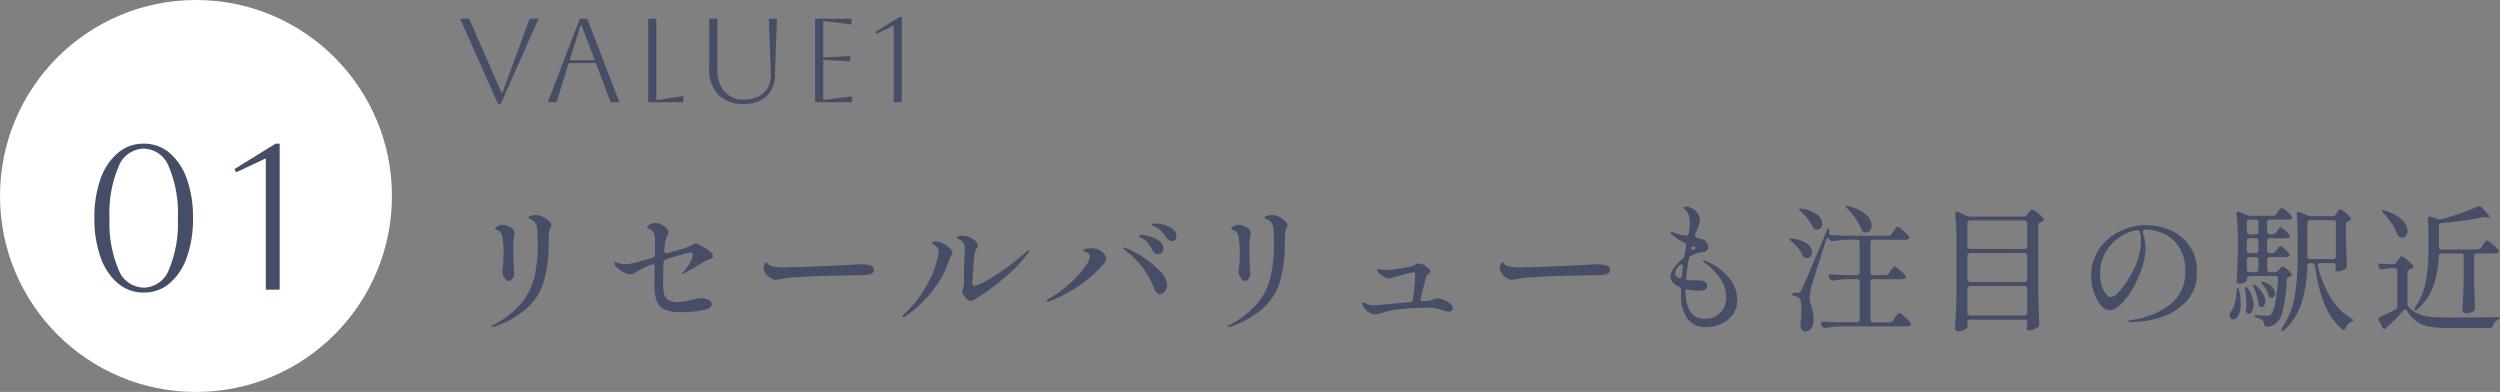 <svg xmlns="http://www.w3.org/2000/svg" width="293.408" height="46" viewBox="0 0 293.408 46">
  <rect x="0" y="0" width="293.408" height="46" fill="#808080" stroke="none"/>
  <g id="tab01-sp" transform="translate(-465.948 -2143.527)">
    <g id="グループ_78638" data-name="グループ 78638" transform="translate(-1 3)">
      <path id="パス_33639" data-name="パス 33639" d="M4.208.784q-.08,0-.08-.064T4.4.512A10.611,10.611,0,0,0,7.664-2.056,7.682,7.682,0,0,0,9.176-5.112,17.566,17.566,0,0,0,9.568-9.1q0-.576-.064-1.5a1.33,1.33,0,0,0-.4-1.04,1.683,1.683,0,0,0-.344-.208q-.152-.064-.216-.1a.115.115,0,0,1-.064-.112q0-.128.264-.208a2.008,2.008,0,0,1,.584-.08,2.954,2.954,0,0,1,.416.032,2.651,2.651,0,0,1,.936.5q.472.376.472.648a.875.875,0,0,1-.112.368q-.064.144-.12.312a1.034,1.034,0,0,0-.056.328q0,.656-.032,1.584A14.891,14.891,0,0,1,10.216-4.4,6.938,6.938,0,0,1,8.3-1.432,11.19,11.19,0,0,1,4.448.736.928.928,0,0,1,4.208.784ZM6.144-4.624q-.224,0-.472-.344a1.345,1.345,0,0,1-.248-.808q0-.1.064-.72a11.216,11.216,0,0,0,.064-1.136,11.852,11.852,0,0,0-.144-2.192,1.013,1.013,0,0,0-.56-.752.942.942,0,0,1-.208-.1.153.153,0,0,1-.08-.12q0-.112.28-.264a1.238,1.238,0,0,1,.6-.152.865.865,0,0,1,.352.064,2.342,2.342,0,0,1,.816.424.679.679,0,0,1,.224.5A1.306,1.306,0,0,1,6.8-9.96q-.032.152-.048.232a12.309,12.309,0,0,0-.064,1.52L6.7-6.944q0,.064.048.736.032.48.032.656a1.2,1.2,0,0,1-.176.64A.528.528,0,0,1,6.144-4.624ZM26.48-5.456q0-.048.16-.208a5.365,5.365,0,0,0,.744-1.04A2.3,2.3,0,0,0,27.76-7.7q0-.272-.224-.272a7.3,7.3,0,0,0-1.024.24q-.88.24-1.9.56a.4.4,0,0,0-.288.384q-.048,1.408-.048,2.336a6.349,6.349,0,0,0,.1,1.312,1.17,1.17,0,0,0,.48.728,2.073,2.073,0,0,0,1.176.264,3.949,3.949,0,0,0,.744-.072q.376-.072.968-.216a5.39,5.39,0,0,1,.976-.176,1.891,1.891,0,0,1,.872.2.593.593,0,0,1,.392.52q0,.48-.96.672a9.637,9.637,0,0,1-1.152.176A13.912,13.912,0,0,1,26.4-.96,4.49,4.49,0,0,1,24.416-1.3,1.79,1.79,0,0,1,23.5-2.328a5.916,5.916,0,0,1-.24-1.9q0-.656.032-2.064a.323.323,0,0,0-.064-.208.213.213,0,0,0-.176-.08.962.962,0,0,0-.16.032,7.469,7.469,0,0,0-.832.352,8.323,8.323,0,0,0-.736.4q-.32.192-.52.288a.846.846,0,0,1-.36.1,1.8,1.8,0,0,1-.744-.224,3.438,3.438,0,0,1-.8-.536.838.838,0,0,1-.344-.552.1.1,0,0,1,.112-.112.55.55,0,0,1,.168.048,1.564,1.564,0,0,0,.184.064,2.4,2.4,0,0,0,.784.144,6.473,6.473,0,0,0,1.3-.232q.936-.232,1.912-.536.288-.08.288-.32.016-.416.016-1.2,0-.672-.016-.848a1.878,1.878,0,0,0-.112-.528.915.915,0,0,0-.32-.368,1.414,1.414,0,0,0-.248-.152q-.12-.056-.176-.088a.1.1,0,0,1-.056-.1q0-.16.352-.32a1.594,1.594,0,0,1,.656-.16,1.571,1.571,0,0,1,.616.16,2.1,2.1,0,0,1,.616.408.7.7,0,0,1,.256.488,1.332,1.332,0,0,1-.144.5,4.69,4.69,0,0,0-.24.72l-.1.96v.032a.291.291,0,0,0,.1.248.306.306,0,0,0,.272.024l.752-.208a13.6,13.6,0,0,0,1.68-.528,1.55,1.55,0,0,0,.248-.12.692.692,0,0,1,.136-.072q.144-.08.272-.136a.6.6,0,0,1,.24-.056,2.272,2.272,0,0,1,.648.264,5.585,5.585,0,0,1,.944.6.9.9,0,0,1,.424.64.211.211,0,0,1-.1.192,2.207,2.207,0,0,1-.376.16l-.3.112a2.726,2.726,0,0,0-.464.272l-.368.224q-1.12.688-1.76,1.008a1.1,1.1,0,0,1-.24.112A.028.028,0,0,1,26.48-5.456Zm11.072.688a1.427,1.427,0,0,1-.36-.04,1.009,1.009,0,0,1-.328-.168,1.972,1.972,0,0,1-.536-.5,1.1,1.1,0,0,1-.248-.664,1.271,1.271,0,0,1,.088-.432q.088-.24.2-.24.064,0,.16.128a.79.79,0,0,0,.464.3,4.706,4.706,0,0,0,1.392.176q.7-.016,2.056-.064l2.3-.08,3.328-.16q.816-.064,1.424-.064a3.651,3.651,0,0,1,1.1.136.54.54,0,0,1,.416.552.427.427,0,0,1-.248.392,1.653,1.653,0,0,1-.664.168,9.309,9.309,0,0,1-.96.032q-.752.016-2.144.04T42.656-5.2q-1.184.032-2.544.12a14.194,14.194,0,0,0-1.856.2A4.3,4.3,0,0,1,37.552-4.768ZM60.4-2.288a.847.847,0,0,1-.608-.336,4.9,4.9,0,0,1-.3-.416.675.675,0,0,1-.112-.368.448.448,0,0,1,.064-.224,2.842,2.842,0,0,0,.144-.9l-.016-1.024q0-.416.016-.64.032-.864.064-1.264.032-.64.032-.816a1.377,1.377,0,0,0-.176-.816,1.324,1.324,0,0,0-.488-.408q-.264-.12-.264-.184,0-.112.184-.184a1.366,1.366,0,0,1,.488-.072,2.1,2.1,0,0,1,.784.168,2.2,2.2,0,0,1,.7.432.763.763,0,0,1,.28.552.481.481,0,0,1-.056.232q-.056.1-.072.136a1.757,1.757,0,0,0-.24.608q-.08.528-.168,1.856t-.088,1.68q0,.224.176.224a3.669,3.669,0,0,0,1.3-.512,22.446,22.446,0,0,0,2.24-1.408,30.176,30.176,0,0,0,2.56-2.016q.24-.224.32-.224a.071.071,0,0,1,.08.08.674.674,0,0,1-.224.368,17.848,17.848,0,0,1-2.872,2.92A25.847,25.847,0,0,1,60.8-2.432.658.658,0,0,1,60.4-2.288Zm-7.952,1.9q-.08,0-.08-.064a.438.438,0,0,1,.16-.256A12.948,12.948,0,0,0,55.1-3.912a12.075,12.075,0,0,0,1.44-3.608,1.818,1.818,0,0,0,.08-.512.94.94,0,0,0-.48-.8q-.3-.192-.3-.288,0-.144.352-.144a2.1,2.1,0,0,1,.944.24,2.545,2.545,0,0,1,.76.528.89.89,0,0,1,.312.576.563.563,0,0,1-.08.272q-.08.144-.1.176a3.715,3.715,0,0,0-.3.688,9.5,9.5,0,0,1-1.216,2.448,14.719,14.719,0,0,1-1.9,2.3A10.389,10.389,0,0,1,52.64-.464.426.426,0,0,1,52.448-.384Zm31.52-8.928a.629.629,0,0,1-.336-.112,1.032,1.032,0,0,1-.3-.3,5.731,5.731,0,0,0-.56-.712,3.128,3.128,0,0,0-.64-.488,2.193,2.193,0,0,0-.224-.112,1.07,1.07,0,0,1-.192-.1q-.08-.056-.08-.1,0-.128.448-.128a3.939,3.939,0,0,1,.976.152,2.853,2.853,0,0,1,1.016.488,1.041,1.041,0,0,1,.44.864.513.513,0,0,1-.168.424A.583.583,0,0,1,83.968-9.312ZM82.384-7.776a.7.7,0,0,1-.672-.448,3.941,3.941,0,0,0-.5-.816,2.593,2.593,0,0,0-.7-.592q-.08-.048-.184-.1a.668.668,0,0,1-.152-.1.138.138,0,0,1-.048-.1q0-.1.224-.1a4.367,4.367,0,0,1,.944.16,3.428,3.428,0,0,1,1.168.536,1.129,1.129,0,0,1,.528.952.557.557,0,0,1-.184.456A.646.646,0,0,1,82.384-7.776Zm.192,4.7a.485.485,0,0,1-.384-.192,2.572,2.572,0,0,1-.336-.592,9.887,9.887,0,0,0-3.44-4.432q-.144-.112-.144-.176,0-.08.1-.08a.4.4,0,0,1,.176.048,10.654,10.654,0,0,1,2.1,1.12,10.772,10.772,0,0,1,1.968,1.64,2.451,2.451,0,0,1,.808,1.528,1.24,1.24,0,0,1-.264.816A.755.755,0,0,1,82.576-3.072Zm-13.168.88q-.112,0-.112-.064,0-.112.24-.272A14.67,14.67,0,0,0,72-4.336a12.81,12.81,0,0,0,1.736-1.88,2.689,2.689,0,0,0,.632-1.3q0-.288-.368-.464-.064-.032-.176-.08a1.084,1.084,0,0,1-.16-.08.094.094,0,0,1-.048-.08q0-.24.928-.24a1.821,1.821,0,0,1,1.168.368,1.113,1.113,0,0,1,.544.88.985.985,0,0,1-.272.56,13.582,13.582,0,0,1-2.76,2.488,16.1,16.1,0,0,1-3.592,1.912A.734.734,0,0,1,69.408-2.192ZM90.608.784q-.08,0-.08-.064T90.8.512a10.611,10.611,0,0,0,3.264-2.568,7.682,7.682,0,0,0,1.512-3.056A17.566,17.566,0,0,0,95.968-9.1q0-.576-.064-1.5a1.33,1.33,0,0,0-.4-1.04,1.683,1.683,0,0,0-.344-.208q-.152-.064-.216-.1a.115.115,0,0,1-.064-.112q0-.128.264-.208a2.008,2.008,0,0,1,.584-.08,2.954,2.954,0,0,1,.416.032,2.651,2.651,0,0,1,.936.5q.472.376.472.648a.875.875,0,0,1-.112.368q-.064.144-.12.312a1.034,1.034,0,0,0-.056.328q0,.656-.032,1.584A14.891,14.891,0,0,1,96.616-4.4,6.938,6.938,0,0,1,94.7-1.432,11.19,11.19,0,0,1,90.848.736.928.928,0,0,1,90.608.784Zm1.936-5.408q-.224,0-.472-.344a1.345,1.345,0,0,1-.248-.808q0-.1.064-.72a11.215,11.215,0,0,0,.064-1.136,11.852,11.852,0,0,0-.144-2.192,1.013,1.013,0,0,0-.56-.752.942.942,0,0,1-.208-.1.153.153,0,0,1-.08-.12q0-.112.28-.264a1.238,1.238,0,0,1,.6-.152.865.865,0,0,1,.352.064,2.342,2.342,0,0,1,.816.424.679.679,0,0,1,.224.5,1.307,1.307,0,0,1-.032.264q-.032.152-.048.232a12.31,12.31,0,0,0-.064,1.52L93.1-6.944q0,.064.048.736.032.48.032.656a1.2,1.2,0,0,1-.176.64A.528.528,0,0,1,92.544-4.624Zm22.528,2.048a2.366,2.366,0,0,1,.744.16,2.856,2.856,0,0,1,.792.416.7.7,0,0,1,.336.528.458.458,0,0,1-.12.312.415.415,0,0,1-.328.136,1.522,1.522,0,0,1-.448-.088q-.272-.088-.352-.1-.32-.112-.56-.176a6.583,6.583,0,0,0-1.376-.1,26.708,26.708,0,0,0-2.816.16,9.815,9.815,0,0,0-2.272.448,2.741,2.741,0,0,1-.816.192,1.4,1.4,0,0,1-.808-.3,1.866,1.866,0,0,1-.616-.7.5.5,0,0,1-.1-.272.113.113,0,0,1,.128-.128.6.6,0,0,1,.2.056q.136.056.168.072a1.712,1.712,0,0,0,.832.192q.176,0,2.816-.24l1.424-.128a.342.342,0,0,0,.352-.32q.112-.672.2-1.472a12.03,12.03,0,0,0,.088-1.2,1.841,1.841,0,0,0-.032-.384q-.032-.144-.144-.144a25.107,25.107,0,0,0-2.72.72.759.759,0,0,1-.176.016,1.173,1.173,0,0,1-.56-.168,2.667,2.667,0,0,1-.528-.376,1.508,1.508,0,0,1-.2-.248.444.444,0,0,1-.088-.216q0-.112.128-.112a.777.777,0,0,1,.184.032q.12.032.216.048a4,4,0,0,0,.576.032,5.517,5.517,0,0,0,.7-.032q.5-.064,1.344-.208a5.63,5.63,0,0,0,1.136-.272l.208-.12a1.143,1.143,0,0,1,.184-.088.583.583,0,0,1,.2-.032,1.475,1.475,0,0,1,.832.336,3.742,3.742,0,0,1,.384.32.382.382,0,0,1,.128.272.294.294,0,0,1-.1.2l-.12.12a.837.837,0,0,0-.288.368l-.416,1.664-.192.784a.485.485,0,0,0-.016.144q0,.224.208.224a2.108,2.108,0,0,1,.288-.016A3.075,3.075,0,0,0,114.7-2.48,1.228,1.228,0,0,1,115.072-2.576Zm8.88-2.192a1.427,1.427,0,0,1-.36-.04,1.009,1.009,0,0,1-.328-.168,1.972,1.972,0,0,1-.536-.5,1.1,1.1,0,0,1-.248-.664,1.271,1.271,0,0,1,.088-.432q.088-.24.2-.24.064,0,.16.128a.79.79,0,0,0,.464.3,4.706,4.706,0,0,0,1.392.176q.7-.016,2.056-.064l2.3-.08,3.328-.16q.816-.064,1.424-.064a3.651,3.651,0,0,1,1.1.136.54.54,0,0,1,.416.552.427.427,0,0,1-.248.392,1.653,1.653,0,0,1-.664.168,9.309,9.309,0,0,1-.96.032q-.752.016-2.144.04t-2.336.056q-1.184.032-2.544.12a14.194,14.194,0,0,0-1.856.2A4.3,4.3,0,0,1,123.952-4.768ZM146.64-6.976a6.705,6.705,0,0,1,2.72,1.968,4.135,4.135,0,0,1,.976,2.608,2.855,2.855,0,0,1-.52,1.7,3.311,3.311,0,0,1-1.344,1.1,4.134,4.134,0,0,1-1.736.376,2.6,2.6,0,0,1-2.28-1.008,4.571,4.571,0,0,1-.712-2.688V-3.6a.39.39,0,0,0-.256-.352q-.976-.448-.976-1.168a1.789,1.789,0,0,1,.408-1.048,6.791,6.791,0,0,1,1.016-1.08.55.55,0,0,0,.208-.4l.208-1.056v-.08a.381.381,0,0,0-.224-.336,5.7,5.7,0,0,1-1.456-.96.777.777,0,0,0-.1-.112.176.176,0,0,1-.064-.112.085.085,0,0,1,.1-.1.623.623,0,0,1,.224.08,6.1,6.1,0,0,0,1.408.368.275.275,0,0,0,.112.016q.24,0,.288-.288a7.986,7.986,0,0,0,.128-1.264,2.746,2.746,0,0,0-.16-.96,1.6,1.6,0,0,0-.3-.472l-.184-.184a.221.221,0,0,1-.08-.144q0-.112.224-.112a1.537,1.537,0,0,1,.512.112,1.934,1.934,0,0,1,.544.3,1.435,1.435,0,0,1,.624,1.136,2.843,2.843,0,0,1-.272,1.056l-.272.64a.526.526,0,0,0-.032.16q0,.192.272.272.448.112.624.176a1.009,1.009,0,0,1,.5.384.927.927,0,0,1,.168.512.536.536,0,0,1-.16.408.714.714,0,0,1-.416.184,3.723,3.723,0,0,0-1.44.432.482.482,0,0,0-.272.352q-.16.9-.3,2.16v.144q0,.192.064.192a.223.223,0,0,0,.1.016q.32.032,1.248.032,1.04,0,1.04.672,0,.544-.976.544A5.9,5.9,0,0,1,144.64-3.6q-.192-.032-.224-.032-.144,0-.144.064a5.1,5.1,0,0,0,.5,2.472,1.9,1.9,0,0,0,1.816.9A2.348,2.348,0,0,0,148.344-.9a2.574,2.574,0,0,0,.7-1.88,3.838,3.838,0,0,0-.7-2.112,7.3,7.3,0,0,0-1.856-1.9q-.192-.128-.192-.208,0-.048.08-.048A1.887,1.887,0,0,1,146.64-6.976Zm-1.2-1.536a.144.144,0,0,0-.1-.128.527.527,0,0,0-.16-.032.258.258,0,0,0-.176.072.31.31,0,0,0-.1.2.407.407,0,0,0,.272.112.279.279,0,0,0,.24-.16A.093.093,0,0,0,145.44-8.512Zm-2.384,3.024a.6.6,0,0,0,.384.512.508.508,0,0,0,.144.032q.224,0,.256-.3l.112-1.072q.032-.24-.16-.24t-.416.288A1.42,1.42,0,0,0,143.056-5.488Zm22.128-4.88a.488.488,0,0,1-.288-.336,5.31,5.31,0,0,0-.64-1.224,7.419,7.419,0,0,0-.96-1.144q-.272-.256-.192-.3a.185.185,0,0,1,.128-.032.568.568,0,0,1,.208.032,4.3,4.3,0,0,1,2.024.976,1.835,1.835,0,0,1,.648,1.28.878.878,0,0,1-.184.576.6.6,0,0,1-.488.224A.725.725,0,0,1,165.184-10.368Zm-5.728-.336a.362.362,0,0,1-.176-.1.636.636,0,0,1-.112-.2,4.083,4.083,0,0,0-.576-.928,6.8,6.8,0,0,0-.8-.848.84.84,0,0,1-.184-.176q-.056-.08-.024-.112a.221.221,0,0,1,.16-.048.673.673,0,0,1,.16.016,3.677,3.677,0,0,1,1.824.7,1.407,1.407,0,0,1,.592,1.048.694.694,0,0,1-.184.488.6.6,0,0,1-.456.2A1.348,1.348,0,0,1,159.456-10.7Zm9.872,9.84q.128,0,.616.416a4.409,4.409,0,0,1,.7.7.352.352,0,0,1,.08.192.2.2,0,0,1-.1.176.484.484,0,0,1-.288.08h-7.52A17.235,17.235,0,0,0,160.7.88h-.1a.329.329,0,0,1-.32-.208l-.064-.144a.426.426,0,0,1-.048-.192q0-.224.3-.192.544.048,1.664.08h2.24a.335.335,0,0,0,.248-.088.335.335,0,0,0,.088-.248v-4.4a.335.335,0,0,0-.088-.248.335.335,0,0,0-.248-.088h-.848a14.419,14.419,0,0,0-1.92.176h-.1a.329.329,0,0,1-.32-.208l-.064-.128a.426.426,0,0,1-.048-.192.176.176,0,0,1,.08-.152.322.322,0,0,1,.224-.04q.544.048,1.648.08h1.344a.335.335,0,0,0,.248-.088.335.335,0,0,0,.088-.248V-9.136a.335.335,0,0,0-.088-.248.335.335,0,0,0-.248-.088h-.88a14.419,14.419,0,0,0-1.92.176h-.1a.329.329,0,0,1-.32-.208.167.167,0,0,0-.16-.128q-.144,0-.24.272l-.288.88q-1.216,3.792-1.376,4.416a5.714,5.714,0,0,0-.256,1.456,1.944,1.944,0,0,0,.088.552q.088.3.1.36a7.879,7.879,0,0,1,.216.888,4.623,4.623,0,0,1,.056.936,1.451,1.451,0,0,1-.288.856.844.844,0,0,1-.688.312q-.416,0-.56-.592A1.1,1.1,0,0,1,157.76.5a1.1,1.1,0,0,1,.016-.208,12.309,12.309,0,0,0,.1-1.456,5.146,5.146,0,0,0-.08-1,.725.725,0,0,0-.24-.488,1.407,1.407,0,0,0-.464-.208q-.32-.048-.32-.208,0-.176.336-.176h.368a.393.393,0,0,0,.216-.048.788.788,0,0,0,.184-.288q.208-.4.68-1.5t1.64-3.9l.624-1.5q.128-.3.24-.3.1,0,.1.16a.568.568,0,0,1-.032.208l-.032.144q0,.224.288.256.544.048,1.648.08h5.04a.451.451,0,0,0,.4-.224l.208-.3.168-.248a2.389,2.389,0,0,1,.168-.224.177.177,0,0,1,.128-.072,1.773,1.773,0,0,1,.592.408,5.874,5.874,0,0,1,.7.68.352.352,0,0,1,.08.192.229.229,0,0,1-.1.176.484.484,0,0,1-.288.08H166.3a.335.335,0,0,0-.248.088.335.335,0,0,0-.088.248v3.488a.335.335,0,0,0,.088.248.335.335,0,0,0,.248.088h1.424a.46.46,0,0,0,.4-.208l.208-.3q.064-.08.168-.224t.168-.216a.177.177,0,0,1,.128-.072q.128,0,.584.392a4.79,4.79,0,0,1,.664.664.352.352,0,0,1,.08.192.231.231,0,0,1-.08.16.593.593,0,0,1-.32.08H166.3a.335.335,0,0,0-.248.088.335.335,0,0,0-.088.248v4.4a.335.335,0,0,0,.088.248.335.335,0,0,0,.248.088h1.936a.451.451,0,0,0,.4-.224l.208-.32q.048-.064.16-.224a2.648,2.648,0,0,1,.184-.24A.2.2,0,0,1,169.328-.864Zm-11.04-6.48a.362.362,0,0,1-.176-.1A.623.623,0,0,1,158-7.664a4.033,4.033,0,0,0-.544-.848,5.01,5.01,0,0,0-.752-.752q-.272-.24-.208-.3a.221.221,0,0,1,.16-.048.673.673,0,0,1,.16.016,3.488,3.488,0,0,1,1.736.624,1.3,1.3,0,0,1,.568.992.7.7,0,0,1-.168.48.557.557,0,0,1-.44.192A1.348,1.348,0,0,1,158.288-7.344ZM177.68-.08a.616.616,0,0,0-.248.04q-.088.04-.088.1l.016.272V.448l.016.176a.362.362,0,0,1-.08.24,1.262,1.262,0,0,1-.432.3,1.411,1.411,0,0,1-.576.12.435.435,0,0,1-.28-.1.281.281,0,0,1-.12-.224q.064-.944.112-1.832t.064-2.328V-9.616a25.311,25.311,0,0,0-.144-2.816V-12.5q0-.24.208-.24a.356.356,0,0,1,.16.032l.96.432a1.062,1.062,0,0,0,.416.1h6.272a.46.46,0,0,0,.4-.208l.16-.208q.064-.08.136-.176a1.64,1.64,0,0,1,.152-.176.221.221,0,0,1,.144-.08,1.661,1.661,0,0,1,.6.36,4.458,4.458,0,0,1,.712.648.245.245,0,0,1,.08.176.266.266,0,0,1-.128.208,1.775,1.775,0,0,1-.24.112.367.367,0,0,0-.288.368V-3.12q.032,1.744.112,3.52V.464a.383.383,0,0,1-.16.336,3.15,3.15,0,0,1-.52.264,1.444,1.444,0,0,1-.536.12H184.5q-.192-.048-.192-.32a.875.875,0,0,0,.032-.192l.032-.32v-.1a.335.335,0,0,0-.088-.248.335.335,0,0,0-.248-.088Zm6.352-8.3a.335.335,0,0,0,.248-.088.335.335,0,0,0,.088-.248v-2.672a.335.335,0,0,0-.088-.248.335.335,0,0,0-.248-.088H177.68a.335.335,0,0,0-.248.088.335.335,0,0,0-.088.248V-8.72a.335.335,0,0,0,.088.248.335.335,0,0,0,.248.088Zm0,3.888a.335.335,0,0,0,.248-.088.335.335,0,0,0,.088-.248V-7.568a.335.335,0,0,0-.088-.248.335.335,0,0,0-.248-.088H177.68a.335.335,0,0,0-.248.088.335.335,0,0,0-.088.248v2.736a.335.335,0,0,0,.088.248.335.335,0,0,0,.248.088Zm-6.352.464a.335.335,0,0,0-.248.088.335.335,0,0,0-.088.248V-.9a.335.335,0,0,0,.088.248.335.335,0,0,0,.248.088h6.352a.335.335,0,0,0,.248-.088.335.335,0,0,0,.088-.248V-3.7a.335.335,0,0,0-.088-.248.335.335,0,0,0-.248-.088Zm20.672-7.152a7.134,7.134,0,0,1,2.736.56,5.3,5.3,0,0,1,2.272,1.792,5.131,5.131,0,0,1,.912,3.136,4.776,4.776,0,0,1-1.392,3.64,7.262,7.262,0,0,1-3.16,1.792,12.546,12.546,0,0,1-3.208.472A.856.856,0,0,1,196.3.184q-.1-.024-.1-.056,0-.064.208-.12a3.854,3.854,0,0,1,.416-.088,9.146,9.146,0,0,0,4.392-1.848,4.711,4.711,0,0,0,1.7-3.848,4.982,4.982,0,0,0-.752-2.872,4.244,4.244,0,0,0-1.84-1.56,5.472,5.472,0,0,0-2.16-.464q-.288.176-.224.384a5.5,5.5,0,0,1,.224.9,5.387,5.387,0,0,1,.08.88,7.172,7.172,0,0,1-.144,1.352,8.477,8.477,0,0,1-.432,1.48A11.837,11.837,0,0,1,196.488-3.3a7.508,7.508,0,0,1-1.32,1.568,1.835,1.835,0,0,1-1.04.544,1.486,1.486,0,0,1-1.112-.592,4.381,4.381,0,0,1-.832-1.536,6.082,6.082,0,0,1-.312-1.92,5.37,5.37,0,0,1,.936-3.12,6.253,6.253,0,0,1,2.432-2.1A6.966,6.966,0,0,1,198.352-11.184Zm-.64,1.76a3.923,3.923,0,0,0-.1-.912.31.31,0,0,0-.4-.256,5.29,5.29,0,0,0-2.16.936A5.24,5.24,0,0,0,193.5-7.864a4.936,4.936,0,0,0-.576,2.36,4.5,4.5,0,0,0,.232,1.544,2.653,2.653,0,0,0,.528.936q.3.3.472.3a1.443,1.443,0,0,0,.92-.576,9.663,9.663,0,0,0,1.032-1.344,10.956,10.956,0,0,0,1.232-2.472A7.408,7.408,0,0,0,197.712-9.424ZM213.12-7.888a.46.46,0,0,0,.4-.208l.144-.208.136-.184a1.6,1.6,0,0,1,.144-.176.168.168,0,0,1,.12-.056q.112,0,.472.3a3.352,3.352,0,0,1,.536.544.352.352,0,0,1,.08.192.229.229,0,0,1-.1.176.484.484,0,0,1-.288.08h-1.9a.335.335,0,0,0-.248.088.335.335,0,0,0-.088.248v1.1a.335.335,0,0,0,.088.248.335.335,0,0,0,.248.088h.56a.488.488,0,0,0,.416-.192l.112-.128q.048-.048.168-.192t.216-.144a1.163,1.163,0,0,1,.464.272,3.214,3.214,0,0,1,.544.512.275.275,0,0,1,.064.176.188.188,0,0,1-.144.192l-.112.048a.364.364,0,0,0-.32.368,19.881,19.881,0,0,1-.424,3.408A3.263,3.263,0,0,1,213.632.3a1.962,1.962,0,0,1-1.1.448h-.048a.276.276,0,0,1-.216-.08.5.5,0,0,1-.1-.24.621.621,0,0,0-.176-.416,1.5,1.5,0,0,0-.656-.32q-.3-.064-.3-.192t.352-.1q.8.064,1.072.064a1.149,1.149,0,0,0,.3-.032.481.481,0,0,0,.208-.128,2.65,2.65,0,0,0,.488-1.288,22.849,22.849,0,0,0,.344-2.856v-.032a.3.3,0,0,0-.336-.336H210.48a.335.335,0,0,0-.248.088.335.335,0,0,0-.088.248v.192q0,.08-.264.224a1.267,1.267,0,0,1-.616.144.307.307,0,0,1-.224-.1.307.307,0,0,1-.1-.224q.112-1.472.144-3.216V-9.616a24.767,24.767,0,0,0-.144-2.816V-12.5q0-.24.208-.24a.356.356,0,0,1,.16.032l.816.352a.957.957,0,0,0,.4.08h2.688a.46.46,0,0,0,.4-.208l.176-.24.152-.2a2.126,2.126,0,0,1,.168-.2.184.184,0,0,1,.128-.064,1.449,1.449,0,0,1,.528.336,4.294,4.294,0,0,1,.624.592.275.275,0,0,1,.064.176.242.242,0,0,1-.1.192.443.443,0,0,1-.272.064h-2.224a.335.335,0,0,0-.248.088.335.335,0,0,0-.088.248v1.056a.335.335,0,0,0,.088.248.335.335,0,0,0,.248.088h.32a.46.46,0,0,0,.4-.208l.128-.192q.032-.048.112-.176a.846.846,0,0,1,.144-.184.2.2,0,0,1,.128-.056q.16,0,.624.424t.464.6q-.016.256-.384.256h-1.936a.335.335,0,0,0-.248.088.335.335,0,0,0-.088.248v1.072a.335.335,0,0,0,.088.248.335.335,0,0,0,.248.088Zm7.072-4.336a.46.46,0,0,0,.4-.208l.128-.192.136-.184a1.6,1.6,0,0,1,.144-.176.168.168,0,0,1,.12-.056,1.449,1.449,0,0,1,.528.336,4.5,4.5,0,0,1,.64.608.275.275,0,0,1,.064.176.266.266,0,0,1-.128.208.552.552,0,0,1-.16.08.393.393,0,0,0-.288.384v1.5q.032,1.68.112,3.3v.064a.372.372,0,0,1-.176.336,1.9,1.9,0,0,1-.456.216,1.552,1.552,0,0,1-.488.088.208.208,0,0,1-.192-.112.4.4,0,0,1-.048-.176.875.875,0,0,1,.032-.192l.032-.16a.335.335,0,0,0-.088-.248.335.335,0,0,0-.248-.088h-1.472a.3.3,0,0,0-.256.1.313.313,0,0,0-.048.264A12.62,12.62,0,0,0,220-2.64a6.934,6.934,0,0,0,2.4,2.416q.24.112.24.208a.136.136,0,0,1-.072.112,1,1,0,0,1-.2.1,1.318,1.318,0,0,0-.624.7q-.1.224-.24.224a.389.389,0,0,1-.192-.1,7.53,7.53,0,0,1-2.056-2.936A18.678,18.678,0,0,1,218.144-6.4a.336.336,0,0,0-.368-.32h-.192a.3.3,0,0,0-.336.336,16.725,16.725,0,0,1-.64,4.2,7.315,7.315,0,0,1-2.032,3.272.438.438,0,0,1-.256.16q-.128,0-.128-.112A.939.939,0,0,1,214.3.848a9.371,9.371,0,0,0,1.448-3.624,26.7,26.7,0,0,0,.36-4.664v-2.688A20.1,20.1,0,0,0,216-12.416v-.064q0-.24.208-.24a.356.356,0,0,1,.16.032l.912.384a.957.957,0,0,0,.4.08ZM211.168-10.1a.335.335,0,0,0,.248-.088.335.335,0,0,0,.088-.248v-1.056a.335.335,0,0,0-.088-.248.335.335,0,0,0-.248-.088h-.688a.335.335,0,0,0-.248.088.335.335,0,0,0-.088.248v1.056a.335.335,0,0,0,.088.248.335.335,0,0,0,.248.088Zm6.416-1.664a.335.335,0,0,0-.248.088.335.335,0,0,0-.088.248v3.9a.335.335,0,0,0,.088.248.335.335,0,0,0,.248.088h2.672a.335.335,0,0,0,.248-.088.335.335,0,0,0,.088-.248v-3.9a.335.335,0,0,0-.088-.248.335.335,0,0,0-.248-.088Zm-7.44,3.536a.335.335,0,0,0,.088.248.335.335,0,0,0,.248.088h.688a.335.335,0,0,0,.248-.088.335.335,0,0,0,.088-.248V-9.3a.335.335,0,0,0-.088-.248.335.335,0,0,0-.248-.088h-.688a.335.335,0,0,0-.248.088.335.335,0,0,0-.088.248Zm1.36,1.136a.335.335,0,0,0-.088-.248.335.335,0,0,0-.248-.088h-.688a.335.335,0,0,0-.248.088.335.335,0,0,0-.088.248v1.1a.335.335,0,0,0,.088.248.335.335,0,0,0,.248.088h.688a.335.335,0,0,0,.248-.088.335.335,0,0,0,.088-.248Zm.5,2.9a.5.5,0,0,1-.16-.272q0-.08.112-.08a.54.54,0,0,1,.24.064,2.35,2.35,0,0,1,.976.616,1.1,1.1,0,0,1,.3.7.588.588,0,0,1-.12.376.364.364,0,0,1-.3.152.223.223,0,0,1-.1-.016.273.273,0,0,1-.16-.1.941.941,0,0,1-.1-.216A3.355,3.355,0,0,0,212-4.192Zm-1.04.368q-.144-.32-.048-.368l.048-.016a.45.45,0,0,1,.256.144,3.345,3.345,0,0,1,.832.96,1.9,1.9,0,0,1,.256.88.849.849,0,0,1-.12.472.36.36,0,0,1-.312.184.526.526,0,0,1-.16-.032q-.176-.064-.208-.368A5.3,5.3,0,0,0,210.96-3.824Zm-1.024.24a.759.759,0,0,1-.016-.176q0-.16.064-.176H210q.112,0,.256.208a3.363,3.363,0,0,1,.672,1.9,1.552,1.552,0,0,1-.16.744q-.16.3-.384.3a.426.426,0,0,1-.192-.048.4.4,0,0,1-.144-.416,5.449,5.449,0,0,0,.048-.7A10.182,10.182,0,0,0,209.936-3.584Zm-.992.112q.032-.336.128-.336.048,0,.1.08a.482.482,0,0,1,.072.224,7.592,7.592,0,0,1,.176,1.568,2.615,2.615,0,0,1-.28,1.36q-.28.448-.616.448a.376.376,0,0,1-.288-.12.462.462,0,0,1-.112-.328.872.872,0,0,1,.144-.48,2.685,2.685,0,0,0,.464-.976A6.228,6.228,0,0,0,208.944-3.472ZM237.216-8.32a.46.46,0,0,0,.4-.208l.224-.32q.064-.08.168-.232a1.64,1.64,0,0,1,.176-.224.2.2,0,0,1,.136-.072,1.761,1.761,0,0,1,.624.4,3.929,3.929,0,0,1,.7.688.346.346,0,0,1,.08.176.245.245,0,0,1-.08.176.532.532,0,0,1-.288.08h-2.208a.335.335,0,0,0-.248.088.335.335,0,0,0-.088.248v2.512q.032,1.744.112,3.52v.08a.344.344,0,0,1-.16.32,1.664,1.664,0,0,1-.944.256.435.435,0,0,1-.28-.1.281.281,0,0,1-.12-.224q.064-.944.112-1.832t.064-2.328V-7.52a.335.335,0,0,0-.088-.248.335.335,0,0,0-.248-.088h-2.24a.323.323,0,0,0-.352.336,12.354,12.354,0,0,1-.608,3.424,6.437,6.437,0,0,1-1.872,2.768.477.477,0,0,1-.208.136q-.1.024-.128-.024a.109.109,0,0,1-.032-.08.507.507,0,0,1,.112-.272,8.063,8.063,0,0,0,1.232-3.056,21.35,21.35,0,0,0,.3-3.808v-1.9q0-.9-.064-1.536v-.048q0-.272.208-.272a.962.962,0,0,1,.16.032l.784.272a.652.652,0,0,0,.224.048,1.405,1.405,0,0,0,.208-.032q1.168-.32,2.312-.72a17.67,17.67,0,0,0,1.9-.768.426.426,0,0,1,.192-.048.483.483,0,0,1,.288.128q.96.96.96,1.12,0,.112-.256.08l-.208-.032a.673.673,0,0,0-.16-.016,1.963,1.963,0,0,0-.256.032,41.434,41.434,0,0,1-4.752.672.317.317,0,0,0-.32.352v2.416a.335.335,0,0,0,.088.248.335.335,0,0,0,.248.088Zm-11.04-4.272q-.192-.224-.192-.288,0-.048.1-.048a.928.928,0,0,1,.24.048,4.6,4.6,0,0,1,2.032,1.072,1.93,1.93,0,0,1,.656,1.312.821.821,0,0,1-.184.552.576.576,0,0,1-.456.216.871.871,0,0,1-.32-.08.489.489,0,0,1-.272-.32,5.222,5.222,0,0,0-.64-1.264A8.45,8.45,0,0,0,226.176-12.592Zm1.136,6a.451.451,0,0,0,.4-.224l.16-.24a2.3,2.3,0,0,0,.136-.192,1.149,1.149,0,0,1,.152-.192.221.221,0,0,1,.144-.08,1.752,1.752,0,0,1,.584.368,5.582,5.582,0,0,1,.728.656.352.352,0,0,1,.08.192q0,.112-.16.208l-.24.1a.371.371,0,0,0-.3.368v3.664a.6.6,0,0,0,.16.416,3.449,3.449,0,0,0,1.1.784,4.864,4.864,0,0,0,1.408.344,21.462,21.462,0,0,0,2.192.088q3.872,0,5.664-.048h.08a.455.455,0,0,1,.184.032q.072.032.072.064,0,.048-.08.1l-.192.112a1.083,1.083,0,0,0-.544.672.371.371,0,0,1-.368.3h-4.8a12.985,12.985,0,0,1-2.264-.16,3.872,3.872,0,0,1-1.5-.584,4.1,4.1,0,0,1-1.136-1.24.257.257,0,0,0-.24-.176.274.274,0,0,0-.208.112Q227.472-.016,226.656.736q-.176.16-.176.192V.944a.426.426,0,0,1-.192.048.247.247,0,0,1-.224-.144l-.416-.832A.4.4,0,0,1,225.6-.16a.255.255,0,0,1,.208-.256q.9-.4,1.76-.848a.446.446,0,0,0,.24-.4V-5.792a.335.335,0,0,0-.088-.248.335.335,0,0,0-.248-.088h-.4a4.316,4.316,0,0,0-.976.144.416.416,0,0,1-.128.016.319.319,0,0,1-.3-.224l-.048-.1a.4.4,0,0,1-.048-.176.176.176,0,0,1,.08-.152.356.356,0,0,1,.24-.04q.32.032.992.064Z" transform="translate(520.5 2178.127)" fill="#454d67"/>
      <path id="パス_33638" data-name="パス 33638" d="M.448-9.8H1.5L5.32-1.092H5.4L8.61-9.8H9.66L5.208.2H4.9ZM10.738,0,14.5-9.8h.868L19.138,0H18.116L16.38-4.592H13.2L11.76,0ZM14.6-9.072,13.3-4.928h2.954L14.686-9.072ZM22.526-9.8h.952V-.28a6.5,6.5,0,0,0,.84-.084l2.324-.35V0H22.526Zm7.154,0h.952v5.908a3.858,3.858,0,0,0,.833,2.639,2.961,2.961,0,0,0,2.345.945,3.522,3.522,0,0,0,1.659-.371,2.673,2.673,0,0,0,1.092-1.029,2.753,2.753,0,0,0,.357-1.512L36.68-9.8h.952l-.238,6.58a3.454,3.454,0,0,1-1,2.548A3.843,3.843,0,0,1,33.7.2,3.92,3.92,0,0,1,30.744-.9,4.155,4.155,0,0,1,29.68-3.92ZM42.112,0V-9.8h4.27v.686l-2.45-.322a8.291,8.291,0,0,0-.868-.084v4.27q.182,0,.868-.042l2.3-.14v.644l-2.3-.14q-.686-.042-.868-.042V-.28a7.834,7.834,0,0,0,.882-.084l2.478-.322V0Zm9.226,0V-8.988l-2.03.952L49.2-8.26,52.01-10h.28V0Z" transform="translate(520.5 2152.523)" fill="#454d67"/>
    </g>
    <g id="number" transform="translate(461.335 80.707)">
      <circle id="楕円形_10" data-name="楕円形 10" cx="23" cy="23" r="23" transform="translate(4.613 2062.82)" fill="#fff"/>
      <path id="パス_33652" data-name="パス 33652" d="M-11.472-8.4a13.3,13.3,0,0,1,.72-4.6,7.024,7.024,0,0,1,2.028-3.048,4.6,4.6,0,0,1,3.036-1.092A4.582,4.582,0,0,1-2.64-16.044,7.076,7.076,0,0,1-.624-13,13.3,13.3,0,0,1,.1-8.4a13.32,13.32,0,0,1-.72,4.584A7.071,7.071,0,0,1-2.64-.756,4.582,4.582,0,0,1-5.688.336,4.6,4.6,0,0,1-8.724-.756a7.019,7.019,0,0,1-2.028-3.06A13.32,13.32,0,0,1-11.472-8.4Zm1.776,0A13.867,13.867,0,0,0-8.64-2.364,3.248,3.248,0,0,0-5.688-.24,3.239,3.239,0,0,0-2.724-2.364,14.007,14.007,0,0,0-1.68-8.4a13.867,13.867,0,0,0-1.056-6.036A3.248,3.248,0,0,0-5.688-16.56,3.248,3.248,0,0,0-8.64-14.436,13.867,13.867,0,0,0-9.7-8.4ZM8.64,0V-15.408L5.16-13.776l-.192-.384,4.824-2.976h.48V0Z" transform="translate(27.165 2096.82)" fill="#454d67"/>
    </g>
  </g>
</svg>
